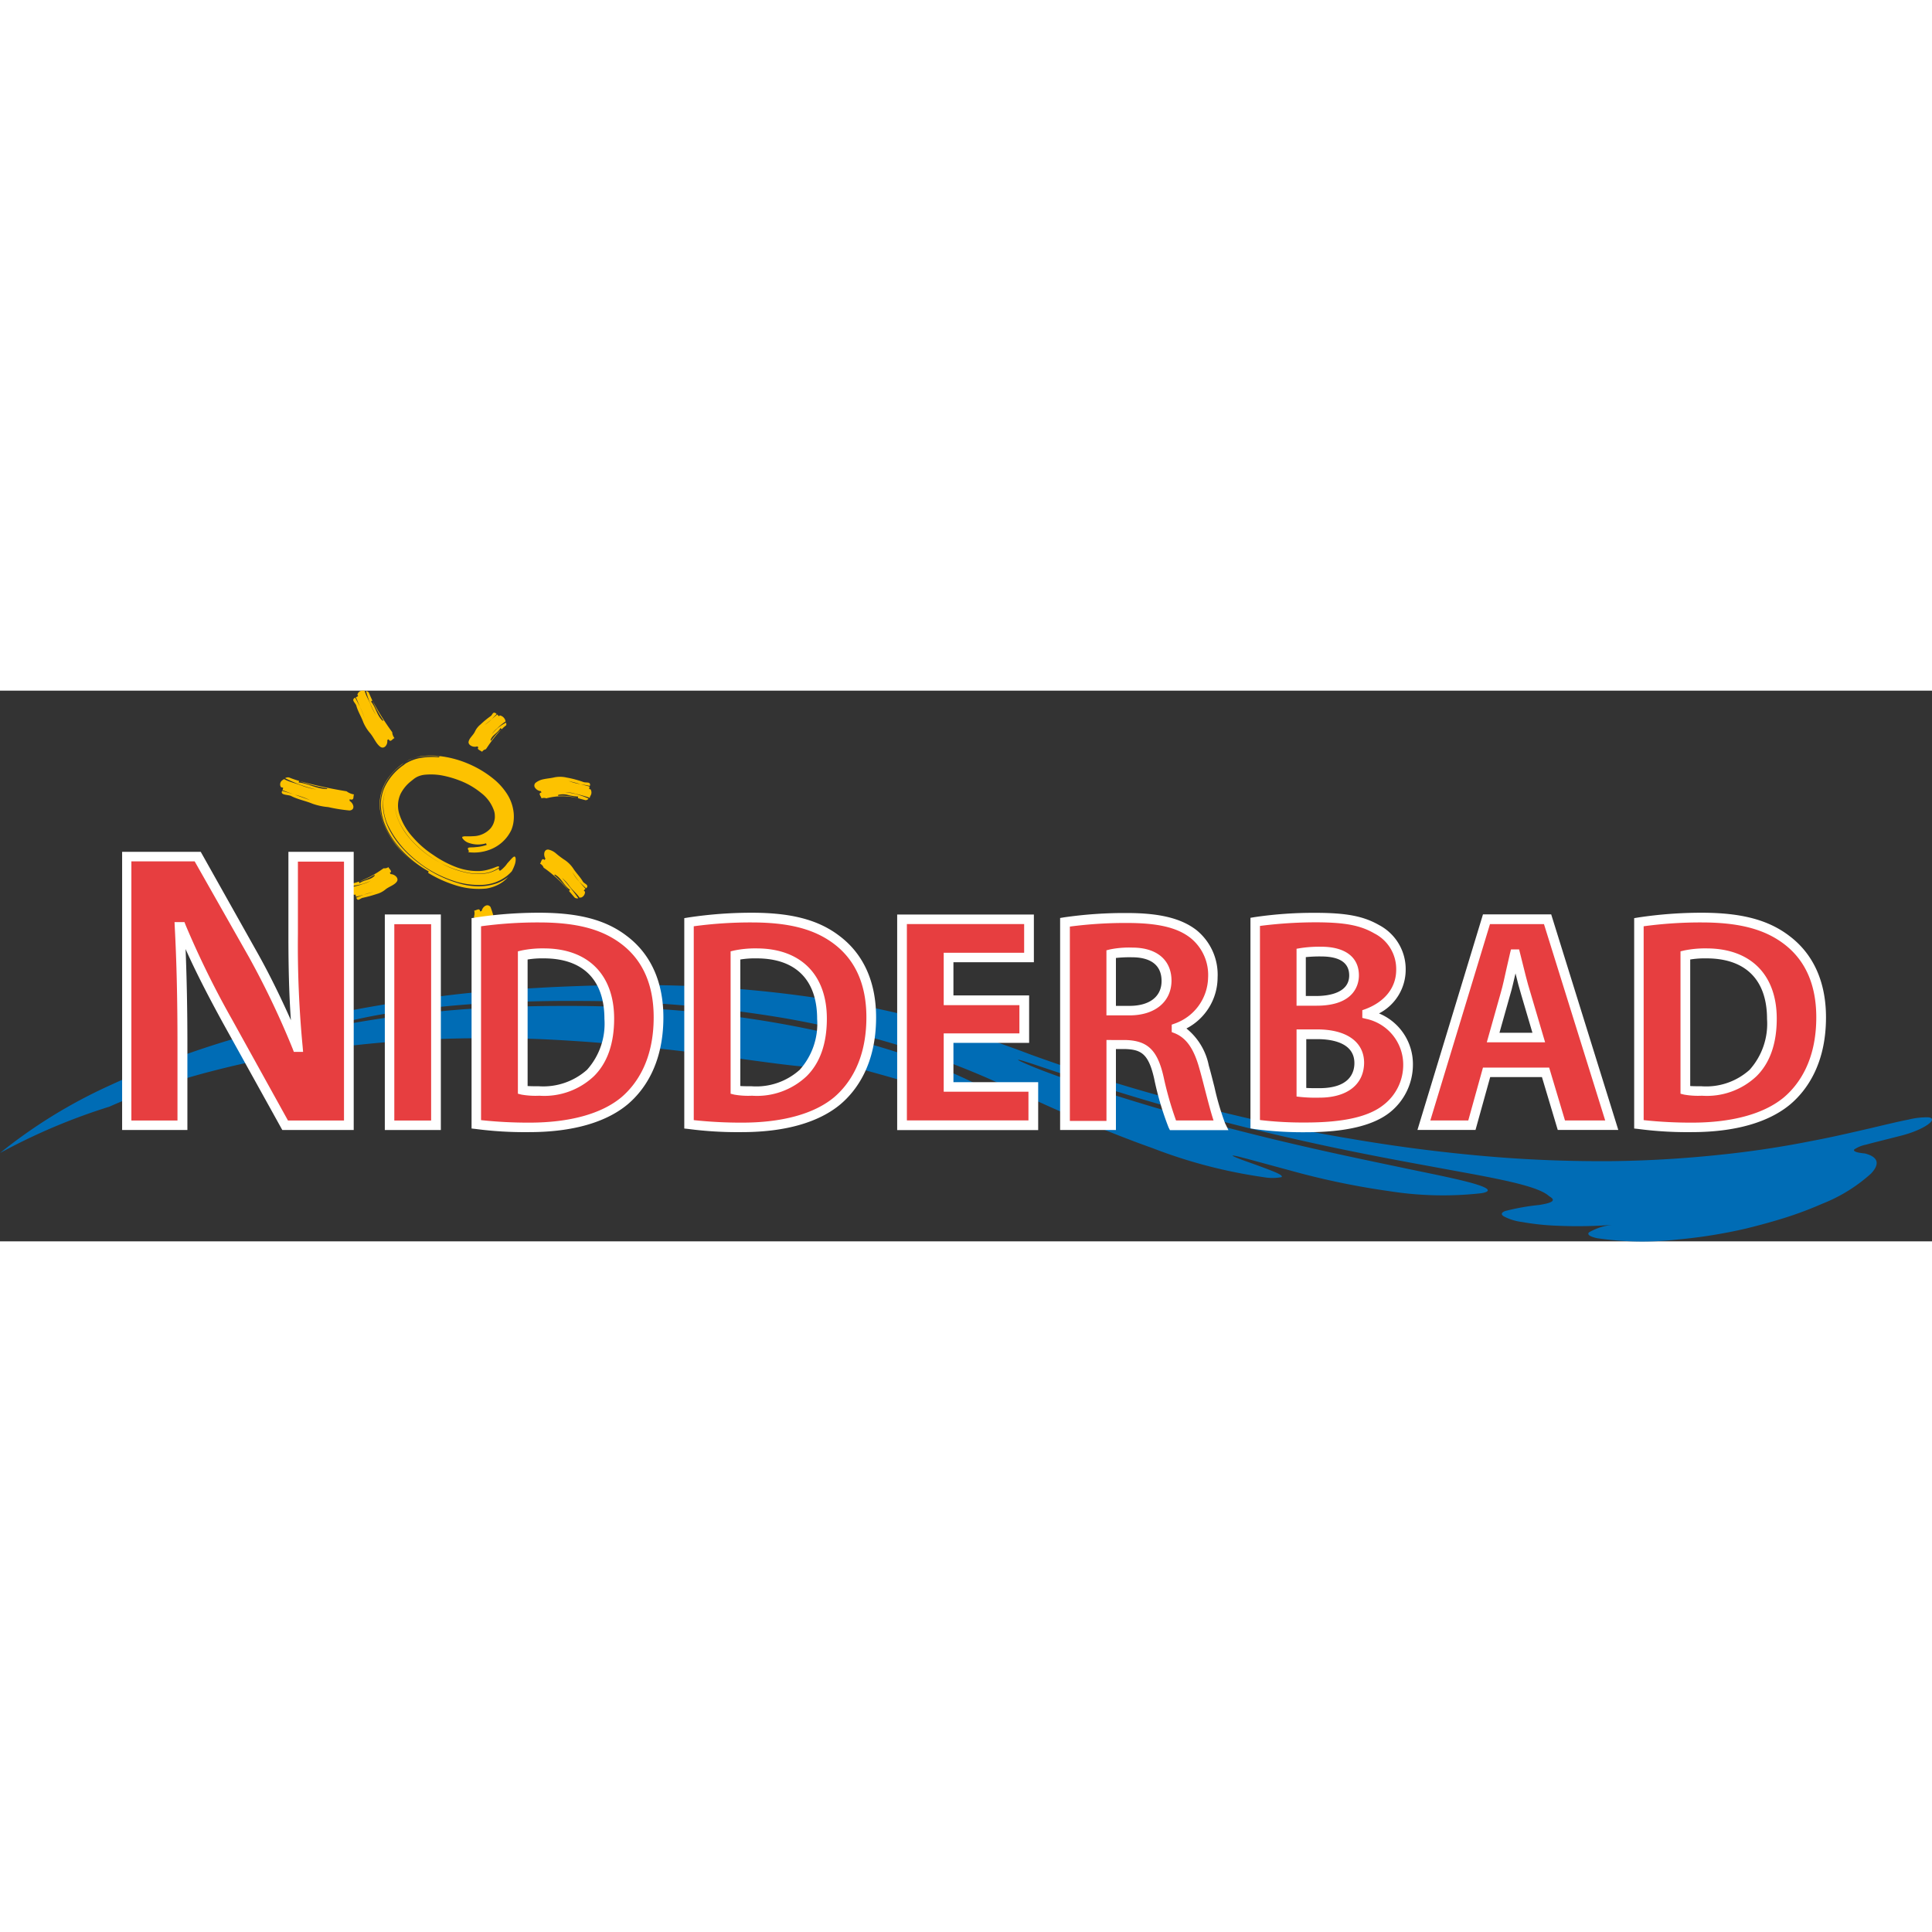 <?xml version="1.0" encoding="UTF-8" standalone="no"?><svg xmlns="http://www.w3.org/2000/svg" height="180" preserveAspectRatio="xMidYMid meet" viewBox="0 0 227.985 64.985" width="180"><rect x="0" y="0" width="227.985" height="64.985" fill="#333333" stroke="none"/><defs><style>.a{fill:#006cb5;fill-rule:evenodd;}.b{fill:#fdc200;}.c{fill:#e73e40;}.d{fill:#fff;}</style></defs><g transform="translate(-51.731 459.697)"><g transform="translate(51.731 -459.697)"><g transform="translate(0)"><g transform="translate(0 34.737)"><path class="a" d="M-173.253-21.292c3.813-1.066,7.705-1.973,11.625-2.746,3.919-.747,7.892-1.36,11.865-1.84,2-.24,3.973-.427,5.972-.56,1.973-.16,3.973-.267,5.946-.373,3.973-.187,7.945-.293,11.891-.24a139.553,139.553,0,0,1,23.436,2.16,113.628,113.628,0,0,1,11.278,2.64c1.84.533,3.653,1.12,5.439,1.733.453.16.88.32,1.333.48l.667.24.667.24c.827.293,1.626.613,2.453.907,6.532,2.346,13.011,4.293,19.277,5.892,6.266,1.626,12.318,2.906,18.1,3.866,5.786.987,11.251,1.653,16.371,2.08,5.092.427,9.838.56,14.1.533,5.2-.053,9.705-.4,13.624-.827S8.05-8.094,10.876-8.654C13.7-9.187,16-9.747,17.888-10.173c1.893-.453,3.359-.8,4.453-1.013a8.906,8.906,0,0,1,2.293-.267c.427.027.56.187.427.427-.267.453-1.6,1.226-3.573,1.733s-3.306.827-4.159,1.066a3.857,3.857,0,0,0-1.386.56c-.24.293.667.427,1.253.48.827.213,1.253.533,1.36.933s-.133.907-.64,1.44a18.921,18.921,0,0,1-5.786,3.573A42.894,42.894,0,0,1,7.81.385c-1.52.48-3.093.907-4.613,1.28A59.317,59.317,0,0,1-4.934,2.971a36.666,36.666,0,0,1-9.492-.16c-.827-.187-1.2-.427-.933-.693a6.814,6.814,0,0,1,2.746-.88,53.223,53.223,0,0,1-6.4.107A29.864,29.864,0,0,1-23.331.891,6.173,6.173,0,0,1-25.438.225c-.32-.213-.293-.427.16-.613a26.3,26.3,0,0,1,4.026-.72c1.333-.213,2.186-.48,1.173-1.04-1.04-.987-4.373-1.733-8.905-2.586l-7.545-1.386c-2.72-.507-5.626-1.066-8.559-1.68S-50.98-9.08-53.86-9.773s-5.652-1.413-8.212-2.106c-5.119-1.386-9.358-2.72-11.758-3.493-4.8-1.546-8-2.693-8.745-2.853-.373-.08-.107.08.88.507s2.746,1.12,5.386,2.026c4.559,1.546,8.825,2.853,12.8,3.973,3.946,1.12,7.6,2.053,10.9,2.853,6.639,1.6,11.945,2.666,15.971,3.519,4.026.827,6.719,1.386,8.159,1.866,1.413.453,1.546.8.4.987A40.587,40.587,0,0,1-38.9-2.735,90.253,90.253,0,0,1-50.367-5.108c-3.359-.907-5.466-1.493-6.452-1.733-.96-.213-.773-.08.56.427,1.333.48,3.173,1.12,4.106,1.546.453.213.667.4.48.48a5.861,5.861,0,0,1-2.08,0A59.459,59.459,0,0,1-66.9-7.827c-2.64-.933-5.519-2.08-8.719-3.413-1.6-.667-3.253-1.386-4.986-2.186-.88-.4-1.76-.8-2.666-1.226s-1.84-.88-2.8-1.306a97.788,97.788,0,0,0-11.945-4.346,114.06,114.06,0,0,0-12.478-2.88,146.341,146.341,0,0,0-24.1-2c-3.733-.027-7.279.08-10.558.24-3.279.187-6.292.48-8.985.827a59.908,59.908,0,0,0-11.491,2.4A127.681,127.681,0,0,1-150.7-23.984q3.759-.36,7.519-.48c2.506-.107,4.986-.133,7.439-.133,4.906,0,9.758.24,14.4.667a125.11,125.11,0,0,1,13.331,1.946,101.649,101.649,0,0,1,11.171,2.906,66.965,66.965,0,0,1,7.865,3.066c1.013.48,1.893.907,2.586,1.306a9.579,9.579,0,0,1,.933.56,5.615,5.615,0,0,1,.72.48c.8.56.96.88.4.933a4.124,4.124,0,0,1-1.093-.08c-.453-.08-.96-.16-1.546-.32-1.173-.267-2.64-.667-4.346-1.173-3.439-.987-7.945-2.346-13.331-3.733a.82.82,0,0,1-.667.56,9.29,9.29,0,0,1-2.88.027c-1.546-.133-3.786-.427-7.065-.88s-7.625-1.04-13.411-1.6c-2.906-.293-5.839-.507-8.772-.667q-2.2-.12-4.4-.16c-.747.027-1.466,0-2.213,0-.72,0-1.44-.027-2.16-.027a136.836,136.836,0,0,0-16.8,1.066A115.159,115.159,0,0,0-178-16.866a76.769,76.769,0,0,0-11.971,4.159,71.329,71.329,0,0,0-12.9,5.466A60.193,60.193,0,0,1-190.1-15.133a106.244,106.244,0,0,1,16.851-6.159" transform="translate(202.875 27.064)"/></g><g transform="translate(44.803 7.662)"><path class="b" d="M-121.487-50.38a4.791,4.791,0,0,1-.533.507,5.094,5.094,0,0,1-1.44.8,5.283,5.283,0,0,1-1.546.293,9.445,9.445,0,0,1-3.013-.373,14.92,14.92,0,0,1-2.773-1.173,13.6,13.6,0,0,1-2.506-1.813,11.715,11.715,0,0,1-2.826-3.733,6.2,6.2,0,0,1-.533-2.426,4.786,4.786,0,0,1,.64-2.373,5.035,5.035,0,0,0-.667,2.773,6.72,6.72,0,0,0,.8,2.693,10.191,10.191,0,0,0,1.6,2.213,14.3,14.3,0,0,0,2.026,1.786,14.317,14.317,0,0,0,4.8,2.32,7.989,7.989,0,0,0,2.773.24,6.983,6.983,0,0,0,1.44-.32,5.036,5.036,0,0,0,1.333-.747,3.853,3.853,0,0,1-1.066.853,4.709,4.709,0,0,1-1.493.507,8.886,8.886,0,0,1-3.706-.4,14.27,14.27,0,0,1-3.173-1.44l.053-.187a12.768,12.768,0,0,1-3.679-3.066,9.6,9.6,0,0,1-1.306-2.053,6.806,6.806,0,0,1-.64-2.453,4.982,4.982,0,0,1,.533-2.56,6.766,6.766,0,0,1,1.573-1.973,5.857,5.857,0,0,1,.48-.373,1.464,1.464,0,0,0,.24-.187,1.632,1.632,0,0,0,.16-.107l.16-.08a5.009,5.009,0,0,1,1.28-.48,8.125,8.125,0,0,1,2.533-.107c-.24-.053-.08-.08-.027-.107h0c.053-.027.027-.053-.4-.08.427.053.453.08.4.08a8.107,8.107,0,0,0-2.533.053,4.324,4.324,0,0,0-1.306.48l-.16.08c-.053.027-.107.08-.16.107a1.467,1.467,0,0,0-.24.187c-.16.133-.32.24-.48.373a6.241,6.241,0,0,0-1.6,2,5.461,5.461,0,0,0-.56,2.586,6.532,6.532,0,0,0,.613,2.48,9.5,9.5,0,0,0,1.28,2.053,14.254,14.254,0,0,0,3.546,3.146,15.189,15.189,0,0,1-2.88-2.346,10,10,0,0,1-2.106-3.173,6.9,6.9,0,0,1-.48-1.973,5.16,5.16,0,0,1,.267-2.106,5.552,5.552,0,0,1,1.04-1.813,6.922,6.922,0,0,1,1.466-1.333l.213-.133c.08-.053.187-.107.267-.16a2.181,2.181,0,0,1,.507-.24,7.59,7.59,0,0,1,1.04-.293,8.441,8.441,0,0,1,2-.053,12.078,12.078,0,0,1,3.653.933,12.269,12.269,0,0,1,3.253,2.026,7.7,7.7,0,0,1,1.333,1.573,5.106,5.106,0,0,1,.747,2.106,4.714,4.714,0,0,1,0,1.066,3.884,3.884,0,0,1-.267,1.04,4.507,4.507,0,0,1-.933,1.306,4.571,4.571,0,0,1-1.28.88,5.225,5.225,0,0,1-2.906.427c.267-.08-.08-.32,0-.453.027-.08.16-.107.507-.107.16,0,.373-.027.667-.053a5.089,5.089,0,0,0,1.04-.24l-.08-.187a3.232,3.232,0,0,1-1.973-.027,1.47,1.47,0,0,1-.8-.56c-.053-.08-.053-.133,0-.187.027-.027.053-.027.107-.027s.08-.027.16-.027a10.972,10.972,0,0,0,1.253-.027,2.827,2.827,0,0,0,1.786-.907,2.184,2.184,0,0,0,.453-.933,1.727,1.727,0,0,0,.053-.533,2.03,2.03,0,0,0-.08-.56,4.443,4.443,0,0,0-1.546-2.16,9.1,9.1,0,0,0-2.613-1.493,11.778,11.778,0,0,0-2.106-.587,7.452,7.452,0,0,0-2.026-.053,2.843,2.843,0,0,0-.8.24,3.1,3.1,0,0,0-.347.213l-.4.32a4.479,4.479,0,0,0-1.2,1.466,3.3,3.3,0,0,0-.107,2.533,7.426,7.426,0,0,0,1.546,2.586,11.493,11.493,0,0,0,2.426,2.106,12.231,12.231,0,0,0,2.8,1.466,7.212,7.212,0,0,0,2.586.427,4.682,4.682,0,0,0,1.146-.187,7.4,7.4,0,0,0,.72-.24,2.115,2.115,0,0,1,.4-.133c.08,0,.107.053.107.133a3.721,3.721,0,0,1-1.6.667,5.905,5.905,0,0,1-1.813,0,11.445,11.445,0,0,1-3.546-1.226,12.966,12.966,0,0,1-3.573-2.88,9.393,9.393,0,0,1-1.226-1.866,4.74,4.74,0,0,1-.507-2.026,4.586,4.586,0,0,0,.48,2,8.231,8.231,0,0,0,1.2,1.866,12.455,12.455,0,0,0,3.626,2.906,10.571,10.571,0,0,0,3.493,1.253,5.919,5.919,0,0,0,1.813.027,3.891,3.891,0,0,0,1.626-.613c0,.133-.027.267.16.267a2.549,2.549,0,0,0,.347-.293,2.988,2.988,0,0,0,.48-.56c.267-.293.453-.507.587-.64s.24-.187.293-.16c.133.053.16.427.027.88a4.865,4.865,0,0,1-.373.853" transform="translate(137.074 64.039)"/></g><g transform="translate(55.292 2.601)"><path class="b" d="M-80.13-3.841l-.053.027a6.241,6.241,0,0,0-.933.773,2.646,2.646,0,0,0-.64.693,4.914,4.914,0,0,1,1.68-1.36c.027.133.053.24,0,.32a4.1,4.1,0,0,0-.507.453l-.16-.133c-.293.587-.986.8-1.173,1.44.027,0,.053.027.08.053h0c.027.027.027.027.053,0-.027.027-.053.027-.053,0a7.354,7.354,0,0,1,1.226-1.36,15.872,15.872,0,0,0-1.76,2.24l-.107.133a.653.653,0,0,0-.427.293c-.187-.16-.693-.293-.427-.533l-.16-.107c-.4.16-1.04-.107-1.013-.507.053-.453.533-.773.747-1.226a2.321,2.321,0,0,1,.667-.853,10.73,10.73,0,0,1,1.2-.987c.16-.107.24-.427.427-.4a.406.406,0,0,1,.267.16l-.587.613a10.032,10.032,0,0,1-.827.667,4.113,4.113,0,0,0,.827-.667c.213-.187.427-.373.667-.56a1.609,1.609,0,0,0,.213.213l.08-.107a.869.869,0,0,1,.64.533Z" transform="translate(84.504 4.882)"/></g><g transform="translate(63.055 10.166)"><path class="b" d="M-87.97-9.183l-.08-.053a13.543,13.543,0,0,0-1.573-.427,3.755,3.755,0,0,0-1.2-.187,8.608,8.608,0,0,1,2.746.747.4.4,0,0,1-.373.187c-.293-.08-.613-.16-.88-.24l.027-.187a5.647,5.647,0,0,1-1.2-.187,2.19,2.19,0,0,0-1.173,0c.027.027.027.053,0,.107h0c0,.027,0,.053.053.053-.053,0-.053-.027-.053-.053a6.277,6.277,0,0,1,2.293.267,7.264,7.264,0,0,0-3.466-.027.494.494,0,0,0-.187.053.882.882,0,0,0-.587,0c-.053-.24-.453-.613,0-.693l-.08-.16a.9.9,0,0,1-.64-.347.437.437,0,0,1,.027-.64,2.225,2.225,0,0,1,.986-.427c.373-.08.773-.107,1.12-.187a3.365,3.365,0,0,1,1.546,0,12.245,12.245,0,0,1,2,.533c.213.08.64,0,.72.16.08.08.053.187.027.293-.373-.08-.747-.133-1.12-.213-.453-.133-.907-.24-1.386-.373a6.273,6.273,0,0,0,1.386.373c.373.107.72.187,1.093.293a1.134,1.134,0,0,0-.053.293l.16.027a.72.72,0,0,1-.053.827.242.242,0,0,1-.08.187" transform="translate(94.469 11.673)"/></g><g transform="translate(63.733 18.759)"><path class="b" d="M-81.209-20.969l-.053-.08c-.347-.48-.8-.827-1.146-1.306a5.022,5.022,0,0,0-.88-.96,26.075,26.075,0,0,1,1.92,2.4A.471.471,0,0,1-81.8-21l-.667-.773.133-.133c-.773-.533-1.04-1.44-1.813-1.813,0,.027-.027.053-.053.08h0c-.027.027-.027.027,0,.08a.05.05,0,0,1,0-.08,12.662,12.662,0,0,1,1.706,1.84,14.9,14.9,0,0,0-2.8-2.613l-.16-.107a.847.847,0,0,0-.427-.48c.16-.187.187-.747.533-.427l.107-.16c-.267-.427-.187-1.146.373-1.066a2.006,2.006,0,0,1,.907.48,10.879,10.879,0,0,0,.88.667,3.706,3.706,0,0,1,1.093,1.04c.373.587.853,1.04,1.173,1.6.133.187.507.32.507.507.027.107-.053.187-.133.267-.267-.24-.533-.507-.8-.773a9.741,9.741,0,0,1-.827-1.146,5.021,5.021,0,0,0,.827,1.146c.24.293.48.56.72.827-.08.08-.16.133-.187.24l.133.107a.71.71,0,0,1-.453.693c-.053-.027-.107,0-.187.027" transform="translate(85.875 26.654)"/></g><g transform="translate(55.934 25.33)"><path class="b" d="M-69.409-26.59V-26.7c-.053-.613-.24-1.173-.267-1.813a11.133,11.133,0,0,0-.187-1.36c.08,1.04.293,2.106.32,3.226a.541.541,0,0,1-.32-.32l-.187-1.066.187-.053c-.347-.933-.107-1.866-.48-2.72-.027.027-.053.027-.107.027h0c-.027,0-.053,0-.027.053,0-.053,0-.053.027-.053.187.88.267,1.733.373,2.693-.24-1.493-.453-2.826-.747-4.159l-.053-.213a1.338,1.338,0,0,0,.027-.72c.24,0,.667-.373.693.107l.187-.053c.107-.533.693-.933,1.04-.48a8.771,8.771,0,0,1,.533,2,4.691,4.691,0,0,1,.24,1.466c-.027.693.133,1.36.107,2.026,0,.24.267.587.16.72a.306.306,0,0,1-.24.16,8.524,8.524,0,0,1-.267-1.12,8.671,8.671,0,0,1-.053-1.44,5.219,5.219,0,0,0,.053,1.44c.053.373.107.773.187,1.146a.945.945,0,0,0-.293.08l.053.16a.7.7,0,0,1-.773.347.158.158,0,0,1-.187.027" transform="translate(70.875 33.799)"/></g><g transform="translate(33.051 10.227)"><path class="b" d="M-65.694-.768l.107.053c.64.32,1.333.453,2.053.747a8.858,8.858,0,0,0,1.653.427A15.519,15.519,0,0,1-65.56-.874a.624.624,0,0,1,.48-.08,10.154,10.154,0,0,0,1.173.4l-.053.187c1.173.133,2.133.773,3.359.773-.027-.027,0-.08,0-.107h0c0-.027,0-.053-.053-.053.08.053.08.053.08.08a19.761,19.761,0,0,1-3.279-.853A53.3,53.3,0,0,0-58.628.619l.32.053a1.959,1.959,0,0,0,.88.373c-.133.213.08.773-.507.56l-.027.187c.56.373.667,1.093,0,1.146a19.388,19.388,0,0,1-2.506-.4,7.526,7.526,0,0,1-1.866-.4c-.827-.347-1.76-.507-2.56-.933-.32-.107-.88-.107-1.013-.293-.08-.08-.053-.187,0-.293.507.16,1.013.293,1.493.453.587.213,1.2.427,1.786.64a10.16,10.16,0,0,0-1.786-.64c-.48-.16-.987-.347-1.466-.533A.537.537,0,0,0-65.8.246l-.24-.053a.59.59,0,0,1,.16-.827c.053-.053.133-.08.187-.133" transform="translate(66.153 0.976)"/></g><g transform="translate(41.686)"><path class="b" d="M-68.961,0l.027.107c.16.56.48,1.013.693,1.6a6.46,6.46,0,0,0,.64,1.2A11.174,11.174,0,0,1-68.8.053a.4.4,0,0,1,.347.213c.133.32.267.613.4.907l-.16.107c.587.72.693,1.653,1.386,2.293,0-.053.053-.053.08-.053h0c.027,0,.053-.027,0-.08.027.053.027.053,0,.08a13.937,13.937,0,0,1-1.28-2.32,29.812,29.812,0,0,0,2.186,3.519l.133.187a1.229,1.229,0,0,0,.267.693c-.24.08-.48.587-.693.133l-.16.107c.08.533-.347,1.093-.8.8-.507-.347-.773-1.093-1.226-1.626a4.913,4.913,0,0,1-.8-1.28c-.24-.667-.64-1.28-.827-1.973-.08-.24-.427-.533-.347-.72.027-.107.107-.16.213-.213l.56,1.066a12.549,12.549,0,0,1,.56,1.386,8.87,8.87,0,0,0-.56-1.386L-70,.773A.834.834,0,0,0-69.734.64l-.08-.16A.613.613,0,0,1-69.147,0h.187" transform="translate(70.306)"/></g><g transform="translate(41.408 20.825)"><path class="b" d="M-64.1-8.654h.08A7.6,7.6,0,0,0-62.739-9a3.837,3.837,0,0,0,.96-.4,6.1,6.1,0,0,1-2.293.613c.027-.133.08-.267.16-.293a5.675,5.675,0,0,0,.72-.213l.08.187c.587-.427,1.333-.347,1.813-.907-.027,0-.053-.053-.053-.08h0c0-.027-.027-.053-.053-.027.027-.027.053,0,.053.027a7.36,7.36,0,0,1-1.813.8,11.822,11.822,0,0,0,2.746-1.466l.16-.107A.77.77,0,0,0-59.7-11c.107.24.533.533.16.667l.107.16c.453,0,.987.453.747.853-.267.427-.88.587-1.333.933a2.738,2.738,0,0,1-1.066.56,16.758,16.758,0,0,1-1.653.453c-.187.027-.453.293-.587.213-.08-.027-.133-.133-.16-.24l.88-.347c.373-.107.747-.213,1.146-.293a5.566,5.566,0,0,0-1.146.293c-.293.08-.613.187-.907.24a.8.8,0,0,0-.107-.267l-.133.053a.865.865,0,0,1-.373-.747.454.454,0,0,0,.027-.187" transform="translate(64.125 11)"/></g><g transform="translate(14.944 19.583)"><path class="c" d="M-64-116.924v-31.7h8.372L-49.042-137a103.841,103.841,0,0,1,5.172,10.852h.107a129.632,129.632,0,0,1-.56-13.251v-9.225h6.586l-.027,31.7h-7.519l-6.772-12.211a101.427,101.427,0,0,1-5.492-11.2h-.187c.24,4.239.32,8.692.32,13.864v9.545Z" transform="translate(64 148.625)"/></g><g transform="translate(14.411 19.023)"><path class="d" d="M-39.171-118.429H-47.6l-6.932-12.5c-1.786-3.253-3.306-6.212-4.479-8.852.133,3.333.213,6.986.213,11.251v10.1H-66.5V-151.25h9.278l6.692,11.918c1.306,2.32,2.666,5.066,3.946,7.945-.213-2.96-.293-6.186-.293-10.052v-9.812h7.705Zm-7.759-1.12h6.612V-150.1h-5.439v8.639a125.547,125.547,0,0,0,.56,13.2l.053.613h-1.093L-46.37-128a100.118,100.118,0,0,0-5.146-10.8l-6.426-11.331h-7.465v30.582h5.439v-8.985c0-5.412-.107-9.812-.32-13.838l-.027-.587h1.173l.133.347a107.012,107.012,0,0,0,5.466,11.118Z" transform="translate(66.5 151.25)"/></g><g transform="translate(45.41 26.411)"><path class="c" d="M272.742-308.934H267.25V-333.25h5.492v24.316Z" transform="translate(-266.69 333.81)"/><path class="d" d="M271.237-310.439h-6.612v-25.436h6.612Zm-5.492-1.12h4.346v-23.169h-4.346Z" transform="translate(-264.625 335.875)"/></g><g transform="translate(56.207 26.793)"><path class="c" d="M-84.258-75.032a10.515,10.515,0,0,0,1.92.107c5.012.027,8.292-2.693,8.292-8.505,0-5.039-2.96-7.705-7.705-7.705a11.569,11.569,0,0,0-2.48.213v15.891Zm-5.492-19.81a49.093,49.093,0,0,1,7.385-.533c4.639,0,7.679.853,10,2.586,2.533,1.866,4.106,4.879,4.106,9.172,0,4.639-1.706,7.865-4,9.838-2.56,2.133-6.479,3.146-11.251,3.146a45.516,45.516,0,0,1-6.239-.373Z" transform="translate(89.75 95.375)"/></g><g transform="translate(55.647 26.207)"><path class="d" d="M-85.576-72.236a44.433,44.433,0,0,1-6.319-.373l-.48-.053V-97.485l.48-.08a49.84,49.84,0,0,1,7.492-.56c4.639,0,7.839.827,10.318,2.72,2.853,2.133,4.346,5.439,4.346,9.625,0,5.519-2.293,8.639-4.213,10.265C-76.538-73.356-80.537-72.236-85.576-72.236Zm-5.652-1.413a51.8,51.8,0,0,0,5.679.293c4.746,0,8.532-1.04,10.878-3.013,1.733-1.493,3.786-4.319,3.786-9.412,0-3.866-1.306-6.8-3.893-8.719-2.293-1.706-5.279-2.48-9.652-2.48a49.7,49.7,0,0,0-6.826.453v22.876Zm6.906-2.88h-.133a9.575,9.575,0,0,1-2.026-.133l-.427-.107v-16.8l.453-.107a12.265,12.265,0,0,1,2.613-.24c5.2,0,8.292,3.093,8.292,8.292,0,2.933-.8,5.226-2.4,6.8A8.529,8.529,0,0,1-84.323-76.529Zm-1.44-1.146c.4.027.933.027,1.333.027a7.769,7.769,0,0,0,5.679-1.946,8.137,8.137,0,0,0,2.053-6c0-4.613-2.533-7.145-7.145-7.145a10.571,10.571,0,0,0-1.92.133Z" transform="translate(92.375 98.125)"/></g><g transform="translate(81.308 26.793)"><path class="c" d="M-84.258-75.032a10.515,10.515,0,0,0,1.92.107c5.012.027,8.292-2.693,8.292-8.505,0-5.039-2.96-7.705-7.705-7.705a11.569,11.569,0,0,0-2.48.213v15.891Zm-5.492-19.81a49.093,49.093,0,0,1,7.385-.533c4.639,0,7.679.853,10,2.586,2.533,1.866,4.106,4.879,4.106,9.172,0,4.639-1.706,7.865-4,9.838-2.56,2.133-6.479,3.146-11.251,3.146a45.516,45.516,0,0,1-6.239-.373Z" transform="translate(89.75 95.375)"/></g><g transform="translate(80.748 26.207)"><path class="d" d="M-85.576-72.236a44.433,44.433,0,0,1-6.319-.373l-.48-.053V-97.485l.48-.08a49.84,49.84,0,0,1,7.492-.56c4.639,0,7.839.827,10.318,2.72,2.853,2.133,4.346,5.439,4.346,9.625,0,5.519-2.293,8.639-4.213,10.265C-76.538-73.356-80.537-72.236-85.576-72.236Zm-5.652-1.413a51.8,51.8,0,0,0,5.679.293c4.746,0,8.532-1.04,10.878-3.013,1.733-1.493,3.786-4.319,3.786-9.412,0-3.866-1.306-6.8-3.893-8.719-2.293-1.706-5.279-2.48-9.652-2.48a49.7,49.7,0,0,0-6.826.453v22.876Zm6.906-2.88h-.133a9.575,9.575,0,0,1-2.026-.133l-.427-.107v-16.8l.453-.107a12.265,12.265,0,0,1,2.613-.24c5.2,0,8.292,3.093,8.292,8.292,0,2.933-.8,5.226-2.4,6.8A8.529,8.529,0,0,1-84.323-76.529Zm-1.44-1.146c.4.027.933.027,1.333.027a7.659,7.659,0,0,0,5.679-1.946,8.137,8.137,0,0,0,2.053-6c0-4.613-2.533-7.145-7.145-7.145a10.571,10.571,0,0,0-1.92.133Z" transform="translate(92.375 98.125)"/></g><g transform="translate(106.485 26.954)"><path class="c" d="M-117.1-51.824h-8.932v5.759h10v4.506H-131.5V-65.875h14.958v4.533h-9.492V-56.3h8.932Z" transform="translate(131.5 65.875)"/></g><g transform="translate(105.871 26.421)"><path class="d" d="M-117.764-42.939h-16.611V-68.375h16.131v5.626h-9.492v3.919h8.932v5.6h-8.932v4.639h10v5.652Zm-15.464-1.146h14.344v-3.386h-10v-6.879h8.932v-3.333h-8.932v-6.186h9.492v-3.386h-13.838Z" transform="translate(134.375 68.375)"/></g><g transform="translate(125.685 26.801)"><path class="c" d="M-84.061-40.417h2.16c2.746,0,4.373-1.36,4.373-3.493,0-2.213-1.52-3.359-4.026-3.359a10.818,10.818,0,0,0-2.48.187v6.666ZM-89.5-50.868a47.359,47.359,0,0,1,7.332-.507c3.6,0,6.132.533,7.865,1.92a6.177,6.177,0,0,1,2.266,5.119,6.437,6.437,0,0,1-4.293,5.946v.107c1.706.693,2.64,2.266,3.253,4.506A67.171,67.171,0,0,0-71.13-26.9h-5.626a29.983,29.983,0,0,1-1.653-5.652c-.693-3.066-1.733-3.866-4-3.893h-1.626V-26.9h-5.439C-89.5-26.9-89.5-50.868-89.5-50.868Z" transform="translate(89.5 51.375)"/></g><g transform="translate(125.099 26.241)"><path class="d" d="M-72.387-28.378h-6.906l-.16-.32a35.588,35.588,0,0,1-1.706-5.786c-.667-2.933-1.546-3.413-3.466-3.466h-1.04V-28.4H-92.25V-53.413l.48-.08A49.78,49.78,0,0,1-84.358-54c3.893,0,6.426.64,8.212,2.026a6.776,6.776,0,0,1,2.48,5.572,6.812,6.812,0,0,1-3.679,6.026A7.462,7.462,0,0,1-74.706-36c.24.827.453,1.706.667,2.533A31.578,31.578,0,0,0-72.787-29.2Zm-6.186-1.146h4.426c-.293-.88-.64-2.213-1.013-3.653-.213-.827-.427-1.68-.667-2.506-.64-2.293-1.52-3.573-2.906-4.133l-.347-.133v-.88l.373-.133a5.888,5.888,0,0,0,3.919-5.412,5.6,5.6,0,0,0-2.053-4.666c-1.573-1.253-3.893-1.786-7.519-1.786A50.1,50.1,0,0,0-91.1-52.4v22.93h4.319v-9.545H-84.6c2.666.053,3.839,1.173,4.559,4.346A40.122,40.122,0,0,0-78.572-29.524Zm-5.492-12.4h-2.72V-49.6l.427-.107a11.3,11.3,0,0,1,2.64-.213c2.88,0,4.613,1.466,4.613,3.919C-79.132-43.522-81.052-41.922-84.065-41.922Zm-1.6-1.12h1.6c2.373,0,3.786-1.093,3.786-2.933,0-2.293-1.893-2.8-3.466-2.8a15.032,15.032,0,0,0-1.92.08Z" transform="translate(92.25 54)"/></g><g transform="translate(148.12 26.806)"><path class="c" d="M-84.061-75.917a15.708,15.708,0,0,0,2.133.08c2.48,0,4.693-.986,4.693-3.546,0-2.426-2.213-3.386-4.933-3.386h-1.866v6.852Zm0-10.772h1.813c2.933,0,4.426-1.2,4.426-2.986,0-1.84-1.413-2.8-3.893-2.8a17.486,17.486,0,0,0-2.346.133ZM-89.5-95.993a49.5,49.5,0,0,1,7.092-.507c3.359,0,5.412.32,7.225,1.36a5.256,5.256,0,0,1,2.88,4.8c0,2.133-1.253,4.106-4,5.146v.08a6.041,6.041,0,0,1,4.826,5.946,6.494,6.494,0,0,1-2.533,5.2c-1.76,1.413-4.719,2.213-9.545,2.213a41.166,41.166,0,0,1-5.946-.373Z" transform="translate(89.5 96.5)"/></g><g transform="translate(147.56 26.219)"><path class="d" d="M-85.619-73.361a42.733,42.733,0,0,1-6.026-.373l-.48-.08V-98.663l.48-.08a47.457,47.457,0,0,1,7.2-.507c3.653,0,5.679.4,7.492,1.44A5.876,5.876,0,0,1-73.808-92.5a5.8,5.8,0,0,1-3.146,5.119,6.472,6.472,0,0,1,4,6.052A7.213,7.213,0,0,1-75.7-75.681C-77.674-74.134-80.927-73.361-85.619-73.361Zm-5.386-1.44a43.009,43.009,0,0,0,5.386.293c4.426,0,7.439-.667,9.2-2.08a5.957,5.957,0,0,0,2.32-4.746,5.524,5.524,0,0,0-4.4-5.412l-.427-.107v-.907l.373-.133c2.32-.88,3.626-2.56,3.626-4.639a4.71,4.71,0,0,0-2.586-4.293c-1.653-.96-3.519-1.306-6.959-1.306a51.674,51.674,0,0,0-6.532.427Zm7.012-2.64a17.458,17.458,0,0,1-2.213-.08l-.48-.053v-7.919h2.453c3.439,0,5.519,1.466,5.519,3.946C-78.741-78.987-80.714-77.44-83.993-77.44Zm-1.573-1.146c.427.027.933.027,1.573.027,3.6,0,4.133-1.866,4.133-2.96,0-2.453-2.746-2.826-4.373-2.826h-1.306v5.759Zm1.253-9.705h-2.373v-6.719l.48-.08a14.656,14.656,0,0,1,2.426-.16c2.826,0,4.453,1.226,4.453,3.386C-79.327-91.011-79.674-88.292-84.313-88.292Zm-1.253-1.146h1.226c1.173,0,3.866-.24,3.866-2.426,0-1.493-1.12-2.24-3.333-2.24a16.5,16.5,0,0,0-1.786.08v4.586Z" transform="translate(92.125 99.25)"/></g><g transform="translate(168.037 26.963)"><path class="c" d="M-113.956-51.529l-1.52-5.146c-.427-1.44-.853-3.253-1.226-4.693h-.08c-.373,1.44-.72,3.279-1.12,4.693l-1.44,5.146Zm-6.159,4.106-1.733,6.239H-127.5l7.385-24.316h7.225l7.572,24.316h-5.946l-1.866-6.239Z" transform="translate(127.5 65.5)"/></g><g transform="translate(167.264 26.403)"><path class="d" d="M-107.422-42.689h-7.145l-1.866-6.239h-6.106l-1.733,6.239h-6.852l7.732-25.436h8.052Zm-6.292-1.12h4.746l-7.225-23.169h-6.372l-7.039,23.169h4.479l1.733-6.239h7.812Zm-2.346-9.225h-6.879l1.653-5.866c.24-.827.453-1.84.667-2.8.16-.667.293-1.306.427-1.866l.107-.427h.96l.293,1.173c.32,1.28.667,2.746,1.04,3.919Zm-5.386-1.12h3.893l-1.306-4.426c-.24-.8-.48-1.68-.693-2.586-.213.88-.4,1.786-.64,2.56Z" transform="translate(131.125 68.125)"/></g><g transform="translate(193.4 26.793)"><path class="c" d="M-84.258-75.032a10.515,10.515,0,0,0,1.92.107c5.012.027,8.292-2.693,8.292-8.505,0-5.039-2.96-7.705-7.705-7.705a11.569,11.569,0,0,0-2.48.213v15.891Zm-5.492-19.81a49.093,49.093,0,0,1,7.385-.533c4.639,0,7.679.853,10,2.586,2.533,1.866,4.106,4.879,4.106,9.172,0,4.639-1.706,7.865-4,9.838-2.56,2.133-6.479,3.146-11.251,3.146a45.516,45.516,0,0,1-6.239-.373Z" transform="translate(89.75 95.375)"/></g><g transform="translate(192.84 26.207)"><path class="d" d="M-85.576-72.236a44.433,44.433,0,0,1-6.319-.373l-.48-.053V-97.485l.48-.08a49.84,49.84,0,0,1,7.492-.56c4.639,0,7.839.827,10.318,2.72,2.853,2.133,4.346,5.439,4.346,9.625,0,5.519-2.293,8.639-4.213,10.265C-76.538-73.356-80.537-72.236-85.576-72.236Zm-5.652-1.413a51.8,51.8,0,0,0,5.679.293c4.746,0,8.532-1.04,10.878-3.013,1.733-1.493,3.786-4.319,3.786-9.412,0-3.866-1.306-6.8-3.893-8.719-2.293-1.706-5.279-2.48-9.652-2.48a49.7,49.7,0,0,0-6.826.453v22.876Zm6.906-2.88h-.133a9.575,9.575,0,0,1-2.026-.133l-.427-.107v-16.8l.453-.107a12.265,12.265,0,0,1,2.613-.24c5.2,0,8.292,3.093,8.292,8.292,0,2.933-.8,5.226-2.4,6.8A8.529,8.529,0,0,1-84.323-76.529Zm-1.44-1.146c.4.027.933.027,1.333.027a7.659,7.659,0,0,0,5.679-1.946,8.137,8.137,0,0,0,2.053-6c0-4.613-2.533-7.145-7.145-7.145a10.571,10.571,0,0,0-1.92.133Z" transform="translate(92.375 98.125)"/></g></g></g></g></svg>